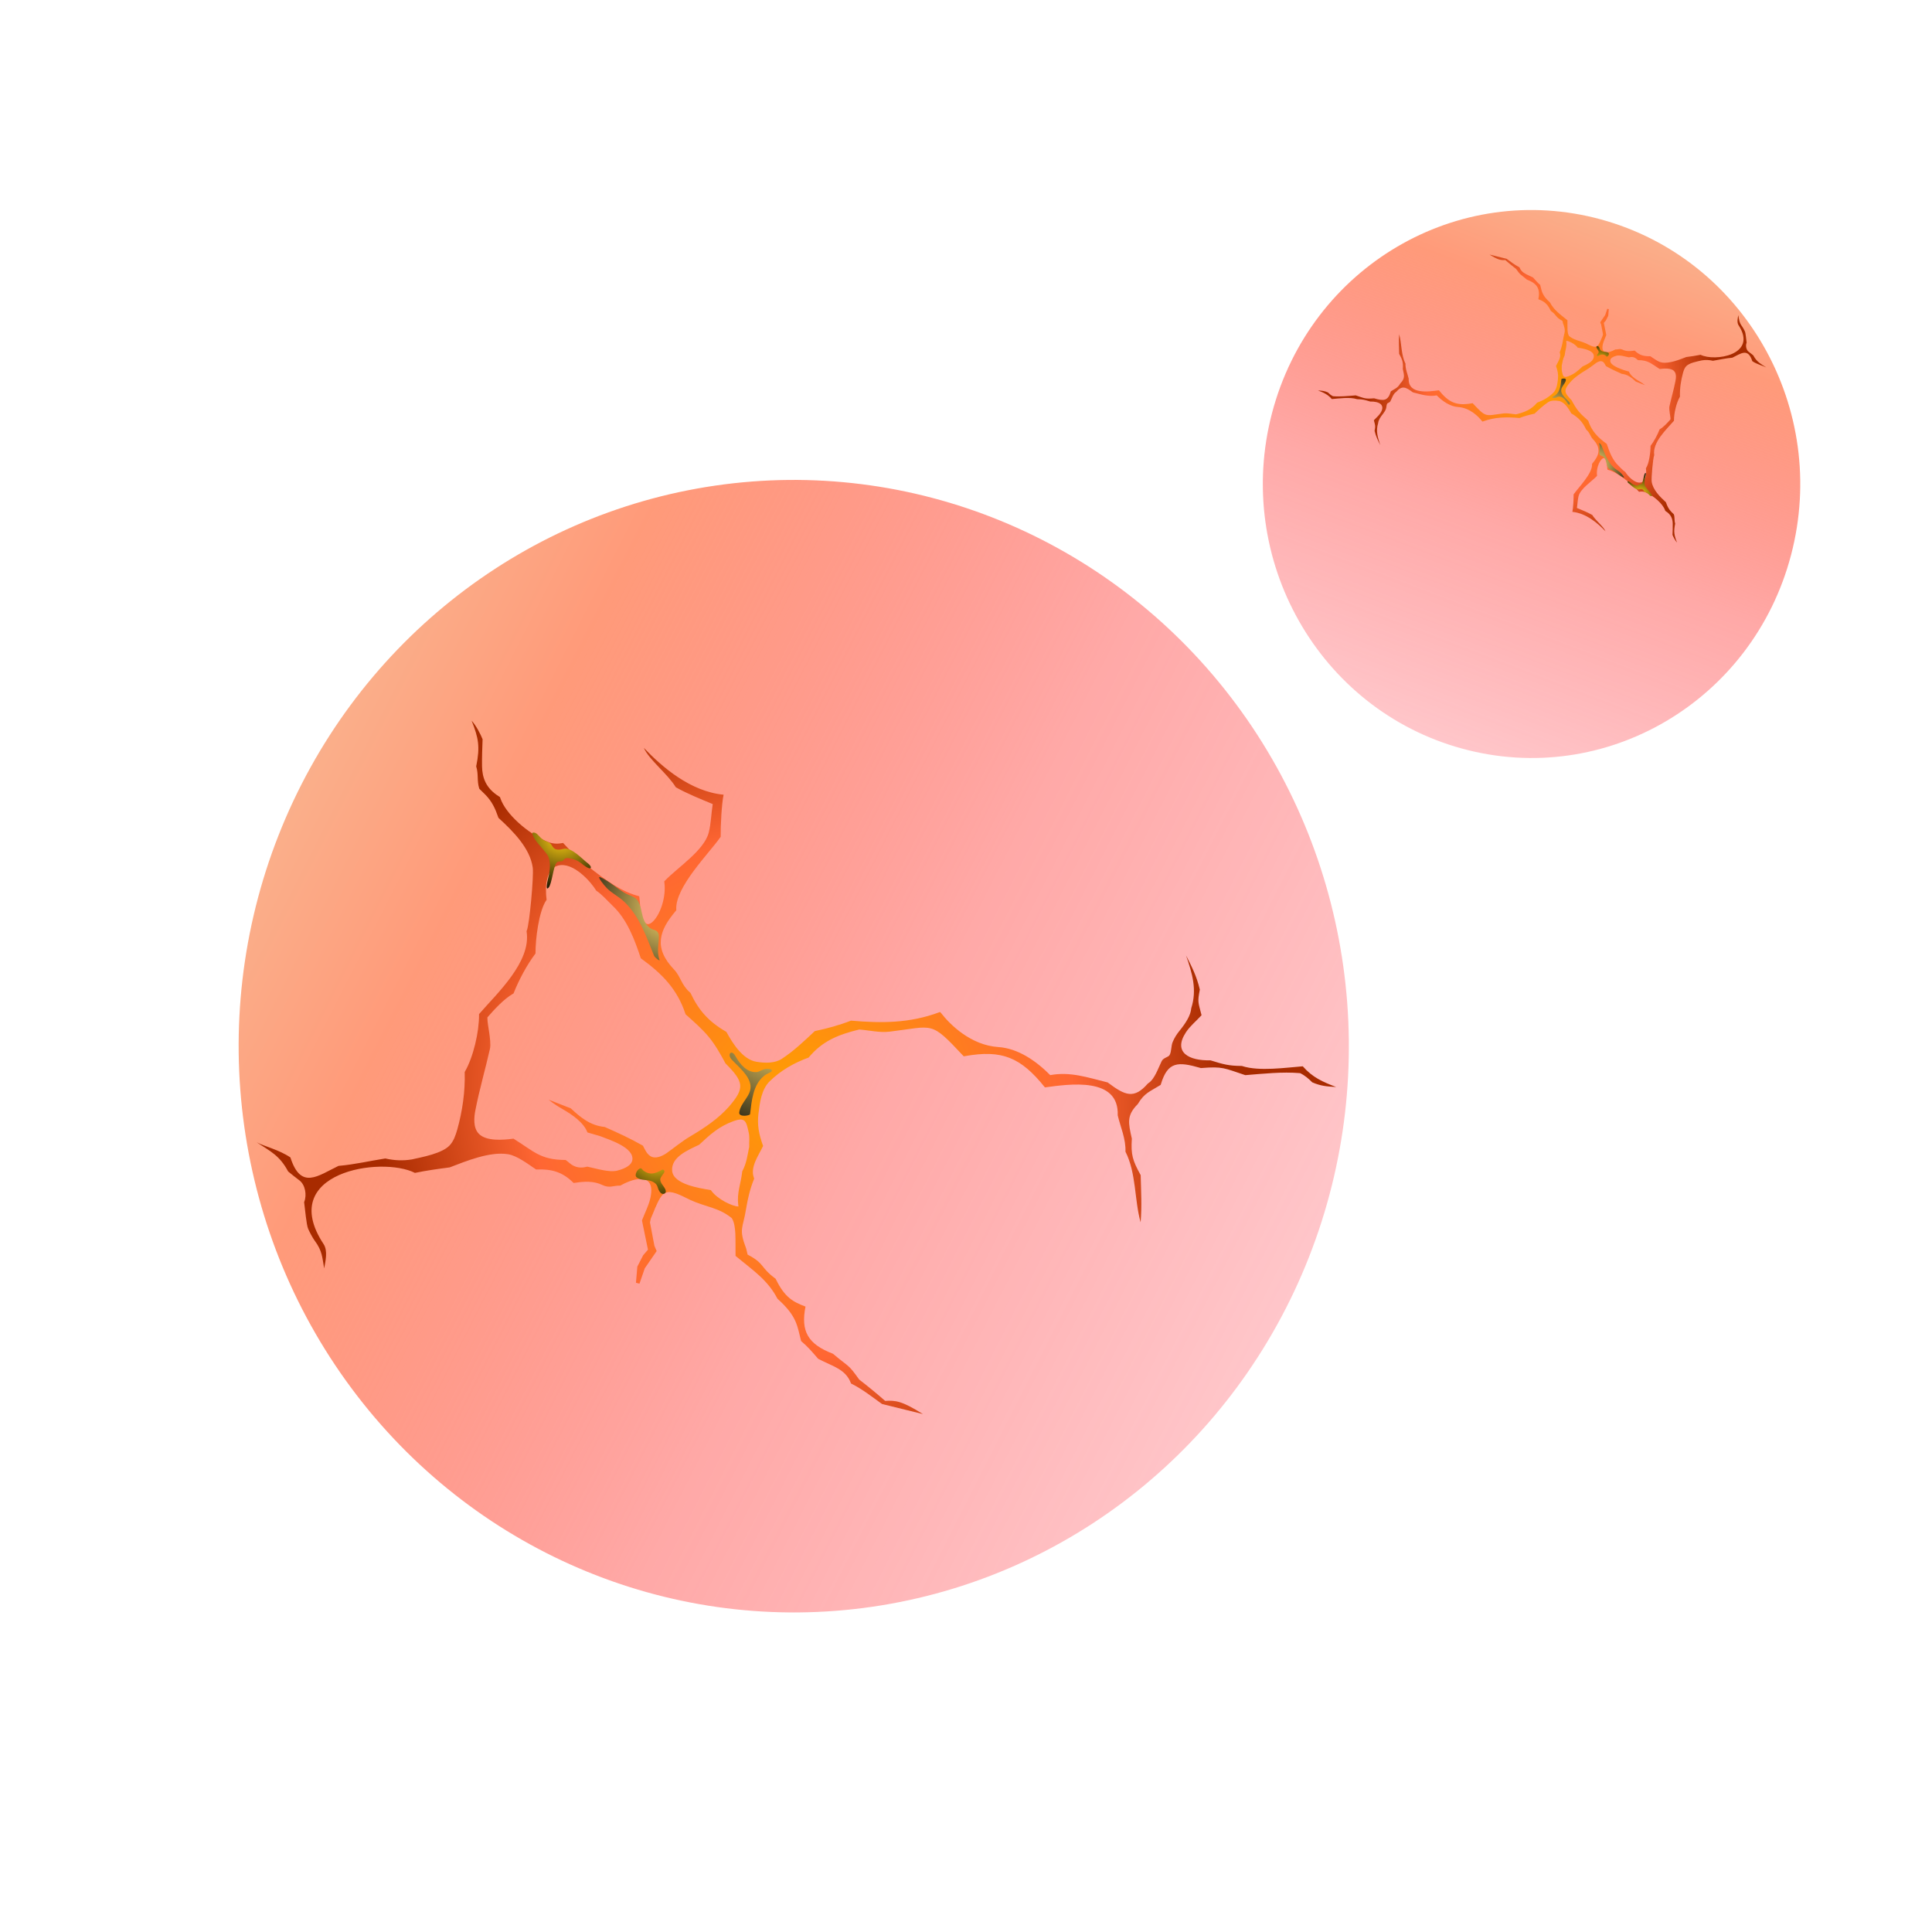<svg width="130" height="130" viewBox="0 0 130 130" fill="none" xmlns="http://www.w3.org/2000/svg">
<ellipse opacity="0.82" cx="37.474" cy="38.017" rx="37.474" ry="38.017" transform="matrix(0.925 0.379 -0.366 0.93 32.661 20.837)" fill="url(#paint0_linear_1_1826)"/>
<ellipse opacity="0.82" cx="18.41" cy="18.095" rx="18.41" ry="18.095" transform="matrix(-0.254 0.967 -0.965 -0.264 125.192 19.543)" fill="url(#paint1_linear_1_1826)"/>
<path fill-rule="evenodd" clip-rule="evenodd" d="M57.315 93.12L57.265 93.094L57.245 93.043C56.884 92.114 56.014 91.936 55.073 91.441L55.048 91.428L55.03 91.406C54.658 90.976 54.351 90.608 53.906 90.239C53.638 89.216 53.65 88.594 52.333 87.405L52.314 87.388L52.302 87.366C51.639 86.106 50.649 85.467 49.545 84.55L49.494 84.508L49.493 84.445C49.477 83.379 49.553 82.465 49.243 81.97C48.379 81.252 47.49 81.22 46.46 80.747C46.056 80.562 45.366 80.153 44.933 80.219C44.698 80.255 44.542 80.415 44.425 80.603C44.156 81.038 43.997 81.538 43.786 82.004C43.77 82.088 43.752 82.173 43.736 82.258C43.835 82.781 43.934 83.303 44.033 83.826C44.074 83.923 44.116 84.02 44.157 84.116L44.185 84.182L44.146 84.238C43.893 84.606 43.638 84.975 43.384 85.344C43.278 85.651 43.172 85.958 43.067 86.266L43.029 86.375L42.793 86.313L42.802 86.197C42.83 85.882 42.856 85.567 42.883 85.251L42.885 85.227L42.896 85.206C43.02 84.964 43.144 84.722 43.267 84.48L43.273 84.467L43.283 84.456C43.388 84.334 43.494 84.211 43.6 84.088C43.468 83.445 43.336 82.802 43.204 82.159L43.197 82.123L43.209 82.089C43.389 81.614 43.634 81.156 43.752 80.658C44.156 78.933 42.803 79.185 41.765 79.763L41.735 79.78L41.698 79.779C41.272 79.77 41.011 79.966 40.543 79.74C39.936 79.447 39.295 79.496 38.669 79.591L38.6 79.601L38.548 79.551C37.817 78.845 37.107 78.658 36.117 78.69L36.071 78.691L36.032 78.665C35.521 78.321 34.794 77.763 34.188 77.665C32.961 77.463 31.357 78.133 30.268 78.547L30.254 78.552L30.239 78.554C29.462 78.655 28.681 78.763 27.922 78.922C25.656 77.769 18.593 78.876 21.772 83.71C22.071 84.164 21.901 84.863 21.812 85.346C21.683 84.615 21.689 84.174 21.183 83.493C21.025 83.28 20.837 82.912 20.737 82.691C20.616 82.422 20.528 81.347 20.468 80.925L20.463 80.892L20.475 80.862C20.654 80.402 20.541 79.732 20.154 79.43C19.902 79.234 19.651 79.051 19.408 78.842L19.389 78.825L19.375 78.801C18.809 77.753 18.225 77.49 17.276 76.864C17.797 77.144 18.74 77.346 19.541 77.881C20.245 80.09 21.384 79.119 22.778 78.45C23.855 78.358 24.87 78.116 25.926 77.951C26.531 78.088 27.122 78.115 27.715 78.014C28.445 77.851 29.754 77.613 30.265 77.061C30.531 76.773 30.666 76.369 30.771 75.996C31.11 74.788 31.307 73.446 31.269 72.169L31.268 72.133L31.285 72.103C31.849 71.129 32.243 69.429 32.233 68.286L32.233 68.239L32.263 68.204C33.474 66.808 35.742 64.724 35.436 62.69L35.431 62.651L35.447 62.617C35.62 62.259 35.926 58.949 35.848 58.383C35.667 57.073 34.53 55.939 33.567 55.056L33.54 55.031L33.528 54.997C33.325 54.412 33.112 53.938 32.666 53.481C32.539 53.351 32.405 53.227 32.276 53.097L32.251 53.072L32.241 53.039C32.087 52.535 32.203 52.105 32.051 51.601L32.041 51.569L32.048 51.538C32.309 50.244 32.199 49.654 31.734 48.493C32 48.77 32.338 49.39 32.472 49.743C32.451 50.257 32.425 51.054 32.435 51.562C32.452 52.303 32.664 53.028 33.597 53.604L33.642 53.632L33.658 53.682C34.016 54.776 35.507 56.061 36.793 56.621C37.209 56.802 37.551 56.789 37.891 56.721C38.305 57.185 38.924 57.774 39.5 58.237C40.899 59.361 41.884 60.011 43.012 60.308L43.021 60.37C43.084 60.818 43.053 61.305 43.21 61.739C43.262 61.883 43.38 62.151 43.561 62.181C43.824 62.224 44.114 61.814 44.221 61.637C44.481 61.207 44.648 60.662 44.705 60.157C44.734 59.897 44.737 59.63 44.703 59.366L44.695 59.307L44.735 59.266C45.571 58.387 47.381 57.227 47.688 56.027C47.844 55.423 47.857 54.735 47.958 54.105C47.127 53.759 46.26 53.415 45.473 52.973C44.925 52.069 43.679 51.132 43.322 50.323C44.538 51.599 46.457 53.265 48.689 53.474C48.557 54.08 48.483 55.609 48.494 56.263L48.495 56.303L48.472 56.335C47.702 57.433 45.419 59.694 45.504 61.203L45.507 61.252L45.475 61.288C44.368 62.591 43.948 63.762 45.346 65.228C45.815 65.72 45.832 66.266 46.435 66.787L46.459 66.807L46.472 66.834C47.009 67.972 47.675 68.736 48.841 69.412L48.877 69.433L48.896 69.469C49.297 70.199 49.979 71.295 50.897 71.444C51.501 71.542 52.143 71.549 52.608 71.245C53.416 70.718 54.128 70.034 54.826 69.38C55.656 69.208 56.48 68.981 57.259 68.677C59.362 68.858 61.213 68.846 63.168 68.125L63.254 68.094L63.32 68.163C63.92 68.936 65.311 70.328 67.17 70.453C68.504 70.541 69.713 71.382 70.668 72.342C72.016 72.094 73.173 72.499 74.503 72.827L74.532 72.835L74.557 72.853C75.716 73.725 76.31 73.967 77.231 72.915L77.244 72.901L77.26 72.891C77.694 72.629 77.949 71.833 78.168 71.4C78.29 71.159 78.611 71.145 78.698 70.993C78.834 70.756 78.793 70.395 78.904 70.121C79.016 69.845 79.178 69.591 79.365 69.361C79.785 68.844 80.12 68.325 80.158 67.835C80.555 66.596 80.229 65.506 79.807 64.29C80.212 65.085 80.518 65.686 80.728 66.564L80.734 66.592L80.728 66.618C80.571 67.43 80.626 67.436 80.832 68.245L80.849 68.311L80.805 68.359C80.473 68.722 80.073 69.044 79.802 69.456C78.896 70.835 80.042 71.378 81.419 71.347L81.442 71.346L81.464 71.352C82.295 71.61 82.669 71.72 83.54 71.725L83.561 71.725L83.583 71.732C84.711 72.103 86.532 71.838 87.661 71.749C88.31 72.493 89.005 72.801 89.906 73.141C89.302 73.109 88.874 73.08 88.297 72.827C88.055 72.583 87.796 72.359 87.482 72.21C86.261 72.107 85.025 72.247 83.821 72.342L83.793 72.344L83.766 72.335C82.383 71.878 82.287 71.746 80.835 71.866L80.81 71.869L80.785 71.862C79.275 71.427 78.578 71.409 78.113 72.955L78.099 72.998L78.061 73.022C77.347 73.468 77.014 73.533 76.565 74.28L76.558 74.292L76.548 74.302C75.784 75.075 75.931 75.577 76.155 76.598L76.159 76.616L76.158 76.634C76.091 77.69 76.209 78.083 76.738 79.044L76.754 79.073L76.755 79.106C76.782 80.174 76.841 81.19 76.749 82.247C76.323 80.71 76.462 78.935 75.73 77.494C75.762 76.625 75.392 75.832 75.208 75.047C75.307 72.431 71.937 72.953 70.311 73.168C68.679 71.136 67.42 70.62 64.923 71.065L64.847 71.079L64.793 71.02C62.589 68.665 62.86 69.056 59.863 69.417C59.181 69.499 58.499 69.325 57.815 69.273C56.394 69.621 55.339 70.042 54.411 71.16C53.42 71.521 52.52 72.037 51.783 72.764C51.234 73.305 51.124 74.201 51.034 74.943C50.943 75.698 51.066 76.319 51.328 77.055L51.346 77.105L51.325 77.151C51.037 77.762 50.461 78.529 50.729 79.258L50.747 79.305L50.729 79.35C50.473 79.99 50.313 80.655 50.203 81.34C49.989 82.68 49.69 82.649 50.209 84.018L50.213 84.027L50.215 84.036C50.245 84.163 50.274 84.29 50.303 84.418C51.491 85.043 51.111 85.24 52.165 86.027L52.194 86.049L52.209 86.081C52.803 87.305 53.371 87.604 54.2 87.917C53.87 89.586 54.367 90.448 56.05 91.092C57.175 92.044 57.049 91.75 57.811 92.824C58.403 93.282 59.006 93.776 59.559 94.263C60.263 94.223 60.669 94.253 62.105 95.151L61.984 95.121C61.115 94.908 60.246 94.693 59.378 94.479L59.351 94.471L59.328 94.456C58.644 93.964 58.063 93.501 57.314 93.117L57.315 93.12ZM49.689 81.18L49.676 81.073C49.574 80.241 49.852 79.66 49.941 78.84L49.943 78.817L49.955 78.796C50.238 78.259 50.293 77.75 50.413 77.164C50.403 76.85 50.45 76.517 50.38 76.206C50.21 75.455 50.16 75.147 49.35 75.441C48.377 75.794 47.788 76.334 47.06 77.013L47.046 77.025L47.03 77.033C46.33 77.373 45.132 77.845 45.228 78.795C45.318 79.691 47.083 79.954 47.783 80.069L47.815 80.074L47.842 80.093C48.259 80.698 49.314 81.189 49.69 81.18L49.689 81.18ZM32.795 68.456C32.787 68.741 32.881 69.207 32.919 69.487C32.961 69.795 33.032 70.288 32.966 70.582C32.655 71.956 32.261 73.306 31.99 74.691C31.896 75.17 31.821 75.885 32.225 76.295C32.735 76.811 33.88 76.702 34.498 76.624L34.548 76.617L34.592 76.644C35.953 77.493 36.356 78.032 38.016 78.052L38.06 78.053L38.097 78.079C38.271 78.201 38.373 78.329 38.579 78.435C38.874 78.588 39.182 78.587 39.485 78.508L39.516 78.501L39.547 78.507C40.114 78.622 40.992 78.91 41.54 78.767C42.157 78.607 42.491 78.367 42.546 78.074C42.705 77.214 40.999 76.692 40.374 76.445C40.092 76.363 39.808 76.281 39.526 76.199C39.284 75.53 38.478 74.987 37.869 74.637C37.579 74.47 37.282 74.293 36.916 73.995C37.414 74.19 37.911 74.387 38.41 74.58C39.078 75.205 39.731 75.739 40.686 75.83C41.569 76.222 42.38 76.587 43.223 77.069L43.261 77.091L43.281 77.129C43.398 77.355 43.517 77.624 43.739 77.777C44.09 78.017 44.538 77.795 44.825 77.613C45.36 77.233 45.865 76.809 46.436 76.47C47.376 75.912 48.337 75.279 49.051 74.46C50.139 73.212 50.045 72.787 48.832 71.568L48.817 71.553L48.807 71.535C48.473 70.917 48.122 70.285 47.665 69.74C47.225 69.214 46.672 68.734 46.159 68.274L46.13 68.248L46.118 68.212C45.566 66.548 44.551 65.522 43.158 64.509L43.12 64.482L43.105 64.439C42.701 63.228 42.206 61.879 41.231 60.955C40.875 60.617 40.529 60.201 40.12 59.929C39.777 59.352 38.575 57.973 37.548 58.242C36.697 58.465 36.682 59.798 36.775 60.494L36.782 60.542L36.756 60.58C36.255 61.314 36.03 63.191 36.034 64.116L36.034 64.158L36.009 64.191C35.457 64.92 34.911 65.948 34.571 66.807L34.556 66.846L34.519 66.866C33.904 67.222 33.263 67.92 32.797 68.457L32.795 68.456Z" fill="url(#paint3_radial_1_1826)"/>
<path style="mix-blend-mode:screen" fill-rule="evenodd" clip-rule="evenodd" d="M44.377 64.576C44.169 64.021 44.359 63.404 44.329 62.912C44.32 62.769 44.21 62.627 44.04 62.581C43.614 62.468 43.368 62.096 43.254 61.689C43.138 61.273 43.138 61.001 42.928 60.626C42.76 60.327 42.336 60.262 42.036 60.085C41.457 59.742 40.985 59.28 40.388 59.027C40.139 58.922 40.615 59.545 40.84 59.769C41.186 60.114 41.642 60.332 41.998 60.67C43.034 61.654 43.492 63.03 44.008 64.304C44.065 64.445 44.43 64.715 44.378 64.577L44.377 64.576Z" fill="url(#paint4_radial_1_1826)"/>
<path style="mix-blend-mode:screen" fill-rule="evenodd" clip-rule="evenodd" d="M49.742 74.846C49.697 75.197 50.456 75.07 50.469 74.969C50.581 74.049 50.666 73.011 51.398 72.403C51.641 72.202 51.858 72.188 51.928 72.071C51.992 71.961 51.739 71.874 51.427 71.947C51.275 71.983 51.057 72.13 50.91 72.139C50.265 72.18 49.792 71.614 49.478 71.051C49.218 70.584 48.906 70.947 49.244 71.306C49.712 71.802 50.411 72.352 50.498 73.025C50.587 73.718 49.828 74.182 49.742 74.846Z" fill="url(#paint5_radial_1_1826)"/>
<path style="mix-blend-mode:screen" fill-rule="evenodd" clip-rule="evenodd" d="M42.847 79.227C43.143 79.459 43.525 79.345 43.865 79.49C44.133 79.604 44.218 79.751 44.263 79.911C44.327 80.14 44.492 80.397 44.685 80.325C44.813 80.276 44.88 80.138 44.639 79.816C44.496 79.626 44.368 79.417 44.458 79.243C44.505 79.154 44.614 79.006 44.659 78.945C44.785 78.78 44.627 78.664 44.548 78.71C44.03 79.015 43.705 79.052 43.312 78.782C43.235 78.729 43.188 78.606 43.107 78.613C42.911 78.632 42.643 79.066 42.848 79.227L42.847 79.227Z" fill="url(#paint6_radial_1_1826)"/>
<path style="mix-blend-mode:screen" fill-rule="evenodd" clip-rule="evenodd" d="M35.865 56.021C35.732 56.033 35.91 56.423 36.236 56.796C36.372 56.95 36.734 57.37 36.834 57.531C37.086 57.933 37.005 58.606 36.899 59.028C36.775 59.522 36.727 59.939 36.916 59.726C37.136 59.478 37.24 58.26 37.45 58.058C37.493 58.016 37.481 57.966 37.778 57.955C38.009 57.945 37.853 57.614 38.488 57.788C38.921 57.906 39.062 58.051 39.256 58.201C39.846 58.659 39.88 58.322 39.553 58.087C39.216 57.845 38.447 56.968 37.903 57.12C37.247 57.302 37.207 56.96 37.068 56.791C36.937 56.632 36.726 56.63 36.567 56.518C36.218 56.273 36.144 55.996 35.865 56.022L35.865 56.021Z" fill="url(#paint7_radial_1_1826)"/>
<path fill-rule="evenodd" clip-rule="evenodd" d="M102.22 17.975L102.241 17.985L102.249 18.006C102.399 18.392 102.761 18.466 103.152 18.672L103.162 18.677L103.169 18.686C103.324 18.865 103.452 19.018 103.636 19.171C103.748 19.596 103.743 19.854 104.29 20.348L104.298 20.355L104.302 20.365C104.578 20.888 104.989 21.153 105.448 21.534L105.469 21.552L105.469 21.578C105.476 22.02 105.444 22.4 105.573 22.606C105.932 22.904 106.301 22.917 106.729 23.114C106.897 23.191 107.184 23.36 107.363 23.333C107.461 23.318 107.526 23.252 107.574 23.174C107.686 22.993 107.752 22.785 107.84 22.592C107.846 22.557 107.854 22.521 107.861 22.486C107.819 22.269 107.778 22.052 107.737 21.835C107.72 21.794 107.703 21.754 107.685 21.714L107.674 21.687L107.69 21.664C107.795 21.511 107.901 21.357 108.007 21.204C108.051 21.076 108.095 20.949 108.138 20.821L108.154 20.776L108.252 20.802L108.248 20.85C108.237 20.981 108.226 21.112 108.215 21.243L108.214 21.253L108.209 21.262C108.158 21.362 108.107 21.462 108.055 21.563L108.053 21.568L108.049 21.573C108.005 21.624 107.961 21.675 107.917 21.726C107.972 21.993 108.027 22.26 108.081 22.527L108.084 22.542L108.079 22.556C108.005 22.754 107.903 22.944 107.854 23.151C107.686 23.867 108.248 23.762 108.679 23.522L108.692 23.515L108.707 23.516C108.884 23.52 108.992 23.438 109.187 23.532C109.439 23.654 109.705 23.633 109.965 23.594L109.994 23.59L110.016 23.61C110.319 23.904 110.614 23.981 111.025 23.968L111.044 23.968L111.061 23.979C111.273 24.121 111.575 24.353 111.826 24.394C112.336 24.477 113.002 24.2 113.455 24.028L113.46 24.025L113.467 24.024C113.789 23.982 114.114 23.938 114.429 23.872C115.37 24.35 118.304 23.89 116.983 21.883C116.859 21.694 116.93 21.404 116.967 21.203C117.02 21.507 117.018 21.69 117.228 21.973C117.294 22.062 117.372 22.214 117.413 22.306C117.464 22.418 117.5 22.864 117.525 23.04L117.527 23.053L117.522 23.066C117.448 23.257 117.495 23.535 117.655 23.66C117.76 23.742 117.864 23.818 117.965 23.905L117.973 23.912L117.979 23.922C118.214 24.357 118.457 24.466 118.851 24.726C118.635 24.61 118.243 24.526 117.91 24.304C117.618 23.387 117.144 23.79 116.566 24.068C116.118 24.106 115.697 24.206 115.258 24.275C115.007 24.218 114.761 24.207 114.515 24.249C114.212 24.317 113.668 24.415 113.456 24.645C113.345 24.764 113.289 24.932 113.246 25.087C113.105 25.589 113.023 26.146 113.039 26.677L113.039 26.691L113.032 26.704C112.798 27.109 112.634 27.815 112.638 28.289L112.638 28.309L112.626 28.323C112.123 28.903 111.181 29.769 111.308 30.614L111.31 30.63L111.303 30.644C111.231 30.793 111.104 32.168 111.137 32.403C111.212 32.947 111.684 33.418 112.084 33.785L112.096 33.795L112.101 33.809C112.185 34.052 112.273 34.249 112.459 34.439C112.511 34.493 112.567 34.544 112.62 34.598L112.631 34.609L112.635 34.623C112.699 34.832 112.651 35.01 112.714 35.22L112.718 35.233L112.715 35.246C112.607 35.783 112.653 36.028 112.846 36.511C112.735 36.395 112.595 36.138 112.539 35.992C112.548 35.778 112.559 35.447 112.554 35.236C112.547 34.928 112.459 34.627 112.072 34.388L112.053 34.376L112.046 34.355C111.898 33.901 111.278 33.367 110.744 33.135C110.571 33.059 110.43 33.065 110.288 33.093C110.116 32.9 109.859 32.656 109.62 32.463C109.039 31.996 108.63 31.727 108.161 31.603L108.158 31.577C108.131 31.392 108.144 31.189 108.079 31.009C108.057 30.949 108.009 30.838 107.933 30.825C107.824 30.807 107.703 30.977 107.659 31.051C107.551 31.23 107.482 31.456 107.458 31.666C107.446 31.774 107.445 31.885 107.459 31.994L107.462 32.019L107.446 32.036C107.098 32.401 106.346 32.883 106.219 33.381C106.154 33.632 106.149 33.918 106.107 34.18C106.452 34.323 106.812 34.466 107.139 34.65C107.367 35.025 107.884 35.415 108.032 35.75C107.527 35.221 106.73 34.529 105.803 34.442C105.858 34.19 105.889 33.555 105.884 33.283L105.884 33.267L105.893 33.253C106.213 32.797 107.161 31.858 107.126 31.232L107.125 31.211L107.138 31.196C107.598 30.655 107.772 30.169 107.192 29.56C106.997 29.355 106.99 29.128 106.739 28.912L106.729 28.904L106.724 28.892C106.501 28.42 106.224 28.103 105.74 27.822L105.725 27.813L105.717 27.798C105.551 27.495 105.267 27.039 104.886 26.978C104.635 26.937 104.369 26.934 104.175 27.06C103.84 27.279 103.544 27.563 103.254 27.835C102.91 27.907 102.567 28 102.244 28.127C101.37 28.052 100.601 28.057 99.789 28.356L99.754 28.369L99.726 28.341C99.477 28.02 98.899 27.441 98.127 27.39C97.573 27.353 97.071 27.003 96.674 26.605C96.114 26.708 95.634 26.54 95.081 26.403L95.069 26.4L95.059 26.393C94.577 26.03 94.33 25.93 93.948 26.367L93.943 26.372L93.936 26.377C93.756 26.485 93.65 26.816 93.559 26.996C93.508 27.096 93.375 27.102 93.339 27.165C93.282 27.264 93.299 27.413 93.253 27.527C93.207 27.642 93.139 27.747 93.062 27.843C92.887 28.058 92.748 28.273 92.732 28.477C92.567 28.991 92.703 29.444 92.878 29.949C92.71 29.619 92.583 29.369 92.496 29.005L92.493 28.993L92.495 28.982C92.561 28.645 92.538 28.642 92.452 28.307L92.445 28.279L92.464 28.259C92.601 28.108 92.768 27.975 92.88 27.803C93.257 27.23 92.781 27.005 92.208 27.018L92.199 27.018L92.19 27.016C91.845 26.909 91.689 26.863 91.328 26.861L91.319 26.861L91.309 26.858C90.841 26.704 90.085 26.814 89.616 26.851C89.346 26.542 89.057 26.414 88.683 26.273C88.934 26.286 89.112 26.298 89.352 26.404C89.452 26.505 89.56 26.598 89.69 26.66C90.198 26.702 90.71 26.644 91.211 26.605L91.222 26.604L91.234 26.608C91.808 26.797 91.848 26.852 92.451 26.802L92.462 26.801L92.472 26.804C93.099 26.985 93.388 26.992 93.582 26.35L93.587 26.332L93.603 26.322C93.9 26.137 94.038 26.11 94.225 25.8L94.227 25.795L94.232 25.791C94.549 25.469 94.488 25.261 94.395 24.837L94.393 24.829L94.394 24.822C94.421 24.384 94.372 24.22 94.153 23.821L94.146 23.809L94.145 23.795C94.135 23.352 94.11 22.93 94.148 22.491C94.325 23.129 94.268 23.866 94.572 24.465C94.558 24.826 94.712 25.155 94.788 25.481C94.747 26.567 96.147 26.351 96.822 26.262C97.5 27.105 98.023 27.32 99.06 27.135L99.092 27.129L99.114 27.154C100.03 28.132 99.917 27.97 101.162 27.82C101.445 27.786 101.729 27.858 102.013 27.88C102.603 27.735 103.041 27.56 103.427 27.096C103.838 26.946 104.212 26.732 104.518 26.429C104.746 26.205 104.792 25.832 104.829 25.524C104.867 25.211 104.816 24.953 104.707 24.647L104.699 24.626L104.709 24.607C104.828 24.354 105.067 24.035 104.956 23.732L104.948 23.712L104.956 23.694C105.062 23.428 105.129 23.152 105.174 22.867C105.263 22.311 105.387 22.323 105.172 21.755L105.17 21.751L105.169 21.748C105.157 21.695 105.145 21.642 105.133 21.589C104.639 21.329 104.797 21.247 104.359 20.921L104.347 20.912L104.341 20.898C104.094 20.39 103.859 20.265 103.514 20.136C103.651 19.442 103.445 19.084 102.746 18.817C102.278 18.421 102.331 18.544 102.014 18.098C101.769 17.907 101.518 17.702 101.288 17.5C100.996 17.516 100.827 17.504 100.231 17.131L100.281 17.143C100.642 17.232 101.003 17.321 101.363 17.41L101.375 17.413L101.384 17.42C101.668 17.624 101.91 17.816 102.221 17.976L102.22 17.975ZM105.388 22.934L105.393 22.978C105.435 23.324 105.32 23.565 105.283 23.906L105.282 23.915L105.278 23.924C105.16 24.147 105.137 24.358 105.087 24.602C105.091 24.733 105.072 24.871 105.101 25C105.171 25.312 105.192 25.439 105.529 25.317C105.933 25.171 106.178 24.947 106.48 24.665L106.485 24.66L106.492 24.656C106.783 24.515 107.281 24.319 107.241 23.924C107.203 23.552 106.47 23.443 106.179 23.395L106.166 23.393L106.155 23.385C105.982 23.134 105.543 22.93 105.388 22.934L105.388 22.934ZM112.405 28.219C112.408 28.1 112.369 27.907 112.353 27.791C112.336 27.663 112.306 27.458 112.334 27.336C112.463 26.765 112.627 26.204 112.739 25.629C112.778 25.43 112.809 25.133 112.641 24.963C112.43 24.749 111.954 24.794 111.698 24.826L111.677 24.829L111.659 24.818C111.093 24.465 110.926 24.241 110.236 24.233L110.218 24.233L110.203 24.222C110.13 24.171 110.088 24.118 110.003 24.074C109.88 24.01 109.752 24.011 109.626 24.044L109.613 24.047L109.6 24.044C109.365 23.996 109 23.877 108.772 23.936C108.516 24.003 108.377 24.102 108.355 24.224C108.289 24.581 108.997 24.798 109.257 24.9C109.374 24.934 109.492 24.968 109.609 25.003C109.71 25.281 110.044 25.506 110.297 25.651C110.418 25.721 110.541 25.794 110.693 25.918C110.486 25.837 110.28 25.755 110.072 25.675C109.795 25.416 109.524 25.194 109.127 25.156C108.761 24.993 108.424 24.841 108.074 24.641L108.058 24.632L108.05 24.616C108.001 24.523 107.952 24.411 107.859 24.347C107.713 24.247 107.527 24.34 107.408 24.416C107.186 24.573 106.976 24.749 106.739 24.89C106.349 25.122 105.95 25.385 105.653 25.725C105.201 26.243 105.24 26.42 105.744 26.926L105.75 26.932L105.754 26.94C105.893 27.197 106.039 27.459 106.228 27.685C106.411 27.904 106.641 28.103 106.854 28.295L106.866 28.305L106.871 28.32C107.1 29.011 107.522 29.438 108.101 29.858L108.116 29.869L108.123 29.887C108.29 30.39 108.496 30.951 108.901 31.334C109.049 31.475 109.193 31.648 109.363 31.761C109.505 32 110.004 32.573 110.431 32.461C110.784 32.369 110.79 31.815 110.752 31.526L110.749 31.506L110.76 31.49C110.968 31.185 111.061 30.406 111.06 30.022L111.06 30.004L111.07 29.991C111.299 29.688 111.526 29.26 111.667 28.904L111.674 28.888L111.689 28.879C111.944 28.731 112.21 28.441 112.404 28.218L112.405 28.219Z" fill="url(#paint17_radial_1_1826)"/>
<path style="mix-blend-mode:screen" fill-rule="evenodd" clip-rule="evenodd" d="M107.594 29.83C107.681 30.061 107.602 30.317 107.614 30.522C107.618 30.581 107.664 30.64 107.734 30.659C107.911 30.706 108.014 30.861 108.061 31.029C108.109 31.202 108.109 31.315 108.196 31.471C108.266 31.595 108.442 31.622 108.567 31.696C108.807 31.838 109.003 32.03 109.251 32.135C109.355 32.179 109.157 31.92 109.063 31.827C108.92 31.684 108.73 31.593 108.582 31.453C108.152 31.044 107.962 30.473 107.748 29.944C107.724 29.885 107.572 29.773 107.594 29.83L107.594 29.83Z" fill="url(#paint18_radial_1_1826)"/>
<path style="mix-blend-mode:screen" fill-rule="evenodd" clip-rule="evenodd" d="M105.365 25.565C105.384 25.419 105.069 25.472 105.063 25.514C105.017 25.896 104.982 26.327 104.678 26.579C104.577 26.663 104.486 26.669 104.458 26.718C104.431 26.763 104.536 26.799 104.666 26.769C104.729 26.754 104.819 26.693 104.88 26.689C105.148 26.672 105.345 26.907 105.475 27.141C105.583 27.335 105.713 27.184 105.572 27.035C105.378 26.829 105.087 26.601 105.051 26.321C105.014 26.033 105.33 25.84 105.365 25.565Z" fill="url(#paint19_radial_1_1826)"/>
<path style="mix-blend-mode:screen" fill-rule="evenodd" clip-rule="evenodd" d="M108.229 23.745C108.106 23.648 107.948 23.696 107.807 23.636C107.695 23.588 107.66 23.527 107.641 23.461C107.615 23.366 107.546 23.259 107.466 23.289C107.413 23.309 107.385 23.366 107.485 23.5C107.544 23.579 107.598 23.666 107.56 23.738C107.541 23.776 107.496 23.837 107.477 23.862C107.424 23.93 107.49 23.979 107.523 23.959C107.738 23.833 107.873 23.818 108.036 23.93C108.068 23.952 108.087 24.003 108.121 24C108.203 23.992 108.314 23.812 108.229 23.745L108.229 23.745Z" fill="url(#paint20_radial_1_1826)"/>
<path style="mix-blend-mode:screen" fill-rule="evenodd" clip-rule="evenodd" d="M111.129 33.384C111.184 33.379 111.11 33.217 110.975 33.062C110.918 32.998 110.768 32.823 110.726 32.757C110.622 32.59 110.656 32.31 110.7 32.135C110.751 31.93 110.771 31.757 110.692 31.845C110.601 31.948 110.558 32.454 110.471 32.538C110.453 32.555 110.458 32.576 110.335 32.581C110.238 32.585 110.303 32.722 110.04 32.65C109.86 32.601 109.801 32.541 109.721 32.478C109.475 32.288 109.461 32.428 109.597 32.526C109.737 32.626 110.056 32.991 110.283 32.928C110.555 32.852 110.571 32.994 110.629 33.064C110.684 33.13 110.771 33.131 110.837 33.178C110.983 33.279 111.013 33.394 111.129 33.383L111.129 33.384Z" fill="url(#paint21_radial_1_1826)"/>
<defs>
<linearGradient id="paint0_linear_1_1826" x1="-16.328" y1="-24.812" x2="127.068" y2="-11.164" gradientUnits="userSpaceOnUse">
<stop offset="0" stop-color="#FFDD6F"/>
<stop offset="0.06" stop-color="#F3B886"/>
<stop offset="0.24" stop-color="#FF845C"/>
<stop offset="0.462" stop-color="#FF433F" stop-opacity="0.56"/>
<stop offset="0.999" stop-color="#FF183F" stop-opacity="0"/>
<stop offset="1" stop-color="#53003C" stop-opacity="0"/>
</linearGradient>
<linearGradient id="paint1_linear_1_1826" x1="-8.022" y1="-11.81" x2="62.386" y2="-4.893" gradientUnits="userSpaceOnUse">
<stop offset="0" stop-color="#FFDD6F"/>
<stop offset="0.06" stop-color="#F3B886"/>
<stop offset="0.24" stop-color="#FF845C"/>
<stop offset="0.462" stop-color="#FF433F" stop-opacity="0.56"/>
<stop offset="0.999" stop-color="#FF183F" stop-opacity="0"/>
<stop offset="1" stop-color="#53003C" stop-opacity="0"/>
</linearGradient>
<radialGradient id="paint2_radial_1_1826" cx="0" cy="0" r="1" gradientUnits="userSpaceOnUse" gradientTransform="translate(50.528 73.006) rotate(16.937) scale(10.965 10.869)">
<stop stop-color="#962100"/>
<stop offset="0.13" stop-color="#821C00"/>
<stop offset="1" stop-color="#050300"/>
</radialGradient>
<radialGradient id="paint3_radial_1_1826" cx="0" cy="0" r="1" gradientUnits="userSpaceOnUse" gradientTransform="translate(53.871 73.787) rotate(15.611) scale(28.845 27.255)">
<stop stop-color="#FFA000"/>
<stop offset="0.64" stop-color="#FF6633"/>
<stop offset="1" stop-color="#A82B00"/>
</radialGradient>
<radialGradient id="paint4_radial_1_1826" cx="0" cy="0" r="1" gradientUnits="userSpaceOnUse" gradientTransform="translate(45.041 61.211) rotate(15.663) scale(7.162 6.784)">
<stop stop-color="#FFDD6F"/>
<stop offset="1"/>
</radialGradient>
<radialGradient id="paint5_radial_1_1826" cx="0" cy="0" r="1" gradientUnits="userSpaceOnUse" gradientTransform="translate(52.39 69.62) rotate(15.641) scale(8.399 7.949)">
<stop stop-color="#FFDD6F"/>
<stop offset="1"/>
</radialGradient>
<radialGradient id="paint6_radial_1_1826" cx="0" cy="0" r="1" gradientUnits="userSpaceOnUse" gradientTransform="translate(44.215 77.734) rotate(15.649) scale(4.006 3.792)">
<stop stop-color="#FFD014"/>
<stop offset="1"/>
</radialGradient>
<radialGradient id="paint7_radial_1_1826" cx="0" cy="0" r="1" gradientUnits="userSpaceOnUse" gradientTransform="translate(37.72 56.332) rotate(15.659) scale(4.192 3.97)">
<stop stop-color="#FFD014"/>
<stop offset="1"/>
</radialGradient>
<radialGradient id="paint8_radial_1_1826" cx="0" cy="0" r="1" gradientUnits="userSpaceOnUse" gradientTransform="translate(37.355 57.408) rotate(15.782) scale(4.313 4.06)">
<stop stop-color="#FF5500"/>
<stop offset="0.2" stop-color="#BD3F00"/>
<stop offset="0.41" stop-color="#7C2A00"/>
<stop offset="0.61" stop-color="#491900"/>
<stop offset="0.78" stop-color="#230D00"/>
<stop offset="0.91" stop-color="#0D0500"/>
<stop offset="1" stop-color="#050300"/>
</radialGradient>
<radialGradient id="paint9_radial_1_1826" cx="0" cy="0" r="1" gradientUnits="userSpaceOnUse" gradientTransform="translate(37.355 57.408) rotate(15.782) scale(2.149 2.023)">
<stop stop-color="#FFDD6F"/>
<stop offset="0.11" stop-color="#D79200"/>
<stop offset="0.29" stop-color="#986700"/>
<stop offset="0.47" stop-color="#634300"/>
<stop offset="0.63" stop-color="#3A2700"/>
<stop offset="0.78" stop-color="#1D1300"/>
<stop offset="0.91" stop-color="#0B0700"/>
<stop offset="1" stop-color="#050300"/>
</radialGradient>
<radialGradient id="paint10_radial_1_1826" cx="0" cy="0" r="1" gradientUnits="userSpaceOnUse" gradientTransform="translate(42.879 61.016) rotate(16.937) scale(3.411 3.381)">
<stop stop-color="#FF5500"/>
<stop offset="0.2" stop-color="#BD3F00"/>
<stop offset="0.41" stop-color="#7C2A00"/>
<stop offset="0.61" stop-color="#491900"/>
<stop offset="0.78" stop-color="#230D00"/>
<stop offset="0.91" stop-color="#0D0500"/>
<stop offset="1" stop-color="#050300"/>
</radialGradient>
<radialGradient id="paint11_radial_1_1826" cx="0" cy="0" r="1" gradientUnits="userSpaceOnUse" gradientTransform="translate(42.878 61.016) rotate(16.937) scale(1.699 1.684)">
<stop stop-color="#FFDD6F"/>
<stop offset="0.11" stop-color="#D79200"/>
<stop offset="0.29" stop-color="#986700"/>
<stop offset="0.47" stop-color="#634300"/>
<stop offset="0.63" stop-color="#3A2700"/>
<stop offset="0.78" stop-color="#1D1300"/>
<stop offset="0.91" stop-color="#0B0700"/>
<stop offset="1" stop-color="#050300"/>
</radialGradient>
<radialGradient id="paint12_radial_1_1826" cx="0" cy="0" r="1" gradientUnits="userSpaceOnUse" gradientTransform="translate(50.49 73.013) rotate(15.782) scale(4.135 3.893)">
<stop stop-color="#FF5500"/>
<stop offset="0.2" stop-color="#BD3F00"/>
<stop offset="0.41" stop-color="#7C2A00"/>
<stop offset="0.61" stop-color="#491900"/>
<stop offset="0.78" stop-color="#230D00"/>
<stop offset="0.91" stop-color="#0D0500"/>
<stop offset="1" stop-color="#050300"/>
</radialGradient>
<radialGradient id="paint13_radial_1_1826" cx="0" cy="0" r="1" gradientUnits="userSpaceOnUse" gradientTransform="translate(50.491 73.012) rotate(15.782) scale(2.06 1.939)">
<stop stop-color="#FFDD6F"/>
<stop offset="0.11" stop-color="#D79200"/>
<stop offset="0.29" stop-color="#986700"/>
<stop offset="0.47" stop-color="#634300"/>
<stop offset="0.63" stop-color="#3A2700"/>
<stop offset="0.78" stop-color="#1D1300"/>
<stop offset="0.91" stop-color="#0B0700"/>
<stop offset="1" stop-color="#050300"/>
</radialGradient>
<radialGradient id="paint14_radial_1_1826" cx="0" cy="0" r="1" gradientUnits="userSpaceOnUse" gradientTransform="translate(44.134 79.383) rotate(16.045) scale(2.961 2.822)">
<stop stop-color="#FF5500"/>
<stop offset="0.2" stop-color="#BD3F00"/>
<stop offset="0.41" stop-color="#7C2A00"/>
<stop offset="0.61" stop-color="#491900"/>
<stop offset="0.78" stop-color="#230D00"/>
<stop offset="0.91" stop-color="#0D0500"/>
<stop offset="1" stop-color="#050300"/>
</radialGradient>
<radialGradient id="paint15_radial_1_1826" cx="0" cy="0" r="1" gradientUnits="userSpaceOnUse" gradientTransform="translate(44.129 79.382) rotate(15.782) scale(1.484 1.397)">
<stop stop-color="#FFDD6F"/>
<stop offset="0.11" stop-color="#D79200"/>
<stop offset="0.29" stop-color="#986700"/>
<stop offset="0.47" stop-color="#634300"/>
<stop offset="0.63" stop-color="#3A2700"/>
<stop offset="0.78" stop-color="#1D1300"/>
<stop offset="0.91" stop-color="#0B0700"/>
<stop offset="1" stop-color="#050300"/>
</radialGradient>
<radialGradient id="paint16_radial_1_1826" cx="0" cy="0" r="1" gradientUnits="userSpaceOnUse" gradientTransform="translate(105.041 26.329) rotate(-163.063) scale(4.555 4.515)">
<stop stop-color="#962100"/>
<stop offset="0.13" stop-color="#821C00"/>
<stop offset="1" stop-color="#050300"/>
</radialGradient>
<radialGradient id="paint17_radial_1_1826" cx="0" cy="0" r="1" gradientUnits="userSpaceOnUse" gradientTransform="translate(103.651 26.005) rotate(-164.389) scale(11.981 11.32)">
<stop stop-color="#FFA000"/>
<stop offset="0.64" stop-color="#FF6633"/>
<stop offset="1" stop-color="#A82B00"/>
</radialGradient>
<radialGradient id="paint18_radial_1_1826" cx="0" cy="0" r="1" gradientUnits="userSpaceOnUse" gradientTransform="translate(107.318 31.228) rotate(-164.337) scale(2.975 2.818)">
<stop stop-color="#FFDD6F"/>
<stop offset="1"/>
</radialGradient>
<radialGradient id="paint19_radial_1_1826" cx="0" cy="0" r="1" gradientUnits="userSpaceOnUse" gradientTransform="translate(104.265 27.736) rotate(-164.359) scale(3.489 3.302)">
<stop stop-color="#FFDD6F"/>
<stop offset="1"/>
</radialGradient>
<radialGradient id="paint20_radial_1_1826" cx="0" cy="0" r="1" gradientUnits="userSpaceOnUse" gradientTransform="translate(107.661 24.365) rotate(-164.351) scale(1.664 1.575)">
<stop stop-color="#FFD014"/>
<stop offset="1"/>
</radialGradient>
<radialGradient id="paint21_radial_1_1826" cx="0" cy="0" r="1" gradientUnits="userSpaceOnUse" gradientTransform="translate(110.359 33.255) rotate(-164.341) scale(1.741 1.649)">
<stop stop-color="#FFD014"/>
<stop offset="1"/>
</radialGradient>
<radialGradient id="paint22_radial_1_1826" cx="0" cy="0" r="1" gradientUnits="userSpaceOnUse" gradientTransform="translate(110.511 32.808) rotate(-164.218) scale(1.792 1.686)">
<stop stop-color="#FF5500"/>
<stop offset="0.2" stop-color="#BD3F00"/>
<stop offset="0.41" stop-color="#7C2A00"/>
<stop offset="0.61" stop-color="#491900"/>
<stop offset="0.78" stop-color="#230D00"/>
<stop offset="0.91" stop-color="#0D0500"/>
<stop offset="1" stop-color="#050300"/>
</radialGradient>
<radialGradient id="paint23_radial_1_1826" cx="0" cy="0" r="1" gradientUnits="userSpaceOnUse" gradientTransform="translate(110.511 32.808) rotate(-164.218) scale(0.892 0.84)">
<stop stop-color="#FFDD6F"/>
<stop offset="0.11" stop-color="#D79200"/>
<stop offset="0.29" stop-color="#986700"/>
<stop offset="0.47" stop-color="#634300"/>
<stop offset="0.63" stop-color="#3A2700"/>
<stop offset="0.78" stop-color="#1D1300"/>
<stop offset="0.91" stop-color="#0B0700"/>
<stop offset="1" stop-color="#050300"/>
</radialGradient>
<radialGradient id="paint24_radial_1_1826" cx="0" cy="0" r="1" gradientUnits="userSpaceOnUse" gradientTransform="translate(108.218 31.309) rotate(-163.063) scale(1.417 1.404)">
<stop stop-color="#FF5500"/>
<stop offset="0.2" stop-color="#BD3F00"/>
<stop offset="0.41" stop-color="#7C2A00"/>
<stop offset="0.61" stop-color="#491900"/>
<stop offset="0.78" stop-color="#230D00"/>
<stop offset="0.91" stop-color="#0D0500"/>
<stop offset="1" stop-color="#050300"/>
</radialGradient>
<radialGradient id="paint25_radial_1_1826" cx="0" cy="0" r="1" gradientUnits="userSpaceOnUse" gradientTransform="translate(108.218 31.309) rotate(-163.063) scale(0.706 0.7)">
<stop stop-color="#FFDD6F"/>
<stop offset="0.11" stop-color="#D79200"/>
<stop offset="0.29" stop-color="#986700"/>
<stop offset="0.47" stop-color="#634300"/>
<stop offset="0.63" stop-color="#3A2700"/>
<stop offset="0.78" stop-color="#1D1300"/>
<stop offset="0.91" stop-color="#0B0700"/>
<stop offset="1" stop-color="#050300"/>
</radialGradient>
<radialGradient id="paint26_radial_1_1826" cx="0" cy="0" r="1" gradientUnits="userSpaceOnUse" gradientTransform="translate(105.055 26.326) rotate(-164.218) scale(1.718 1.617)">
<stop stop-color="#FF5500"/>
<stop offset="0.2" stop-color="#BD3F00"/>
<stop offset="0.41" stop-color="#7C2A00"/>
<stop offset="0.61" stop-color="#491900"/>
<stop offset="0.78" stop-color="#230D00"/>
<stop offset="0.91" stop-color="#0D0500"/>
<stop offset="1" stop-color="#050300"/>
</radialGradient>
<radialGradient id="paint27_radial_1_1826" cx="0" cy="0" r="1" gradientUnits="userSpaceOnUse" gradientTransform="translate(105.056 26.326) rotate(-164.218) scale(0.856 0.805)">
<stop stop-color="#FFDD6F"/>
<stop offset="0.11" stop-color="#D79200"/>
<stop offset="0.29" stop-color="#986700"/>
<stop offset="0.47" stop-color="#634300"/>
<stop offset="0.63" stop-color="#3A2700"/>
<stop offset="0.78" stop-color="#1D1300"/>
<stop offset="0.91" stop-color="#0B0700"/>
<stop offset="1" stop-color="#050300"/>
</radialGradient>
<radialGradient id="paint28_radial_1_1826" cx="0" cy="0" r="1" gradientUnits="userSpaceOnUse" gradientTransform="translate(107.697 23.68) rotate(-163.955) scale(1.23 1.172)">
<stop stop-color="#FF5500"/>
<stop offset="0.2" stop-color="#BD3F00"/>
<stop offset="0.41" stop-color="#7C2A00"/>
<stop offset="0.61" stop-color="#491900"/>
<stop offset="0.78" stop-color="#230D00"/>
<stop offset="0.91" stop-color="#0D0500"/>
<stop offset="1" stop-color="#050300"/>
</radialGradient>
<radialGradient id="paint29_radial_1_1826" cx="0" cy="0" r="1" gradientUnits="userSpaceOnUse" gradientTransform="translate(107.697 23.681) rotate(-164.218) scale(0.617 0.58)">
<stop stop-color="#FFDD6F"/>
<stop offset="0.11" stop-color="#D79200"/>
<stop offset="0.29" stop-color="#986700"/>
<stop offset="0.47" stop-color="#634300"/>
<stop offset="0.63" stop-color="#3A2700"/>
<stop offset="0.78" stop-color="#1D1300"/>
<stop offset="0.91" stop-color="#0B0700"/>
<stop offset="1" stop-color="#050300"/>
</radialGradient>
</defs>
</svg>
